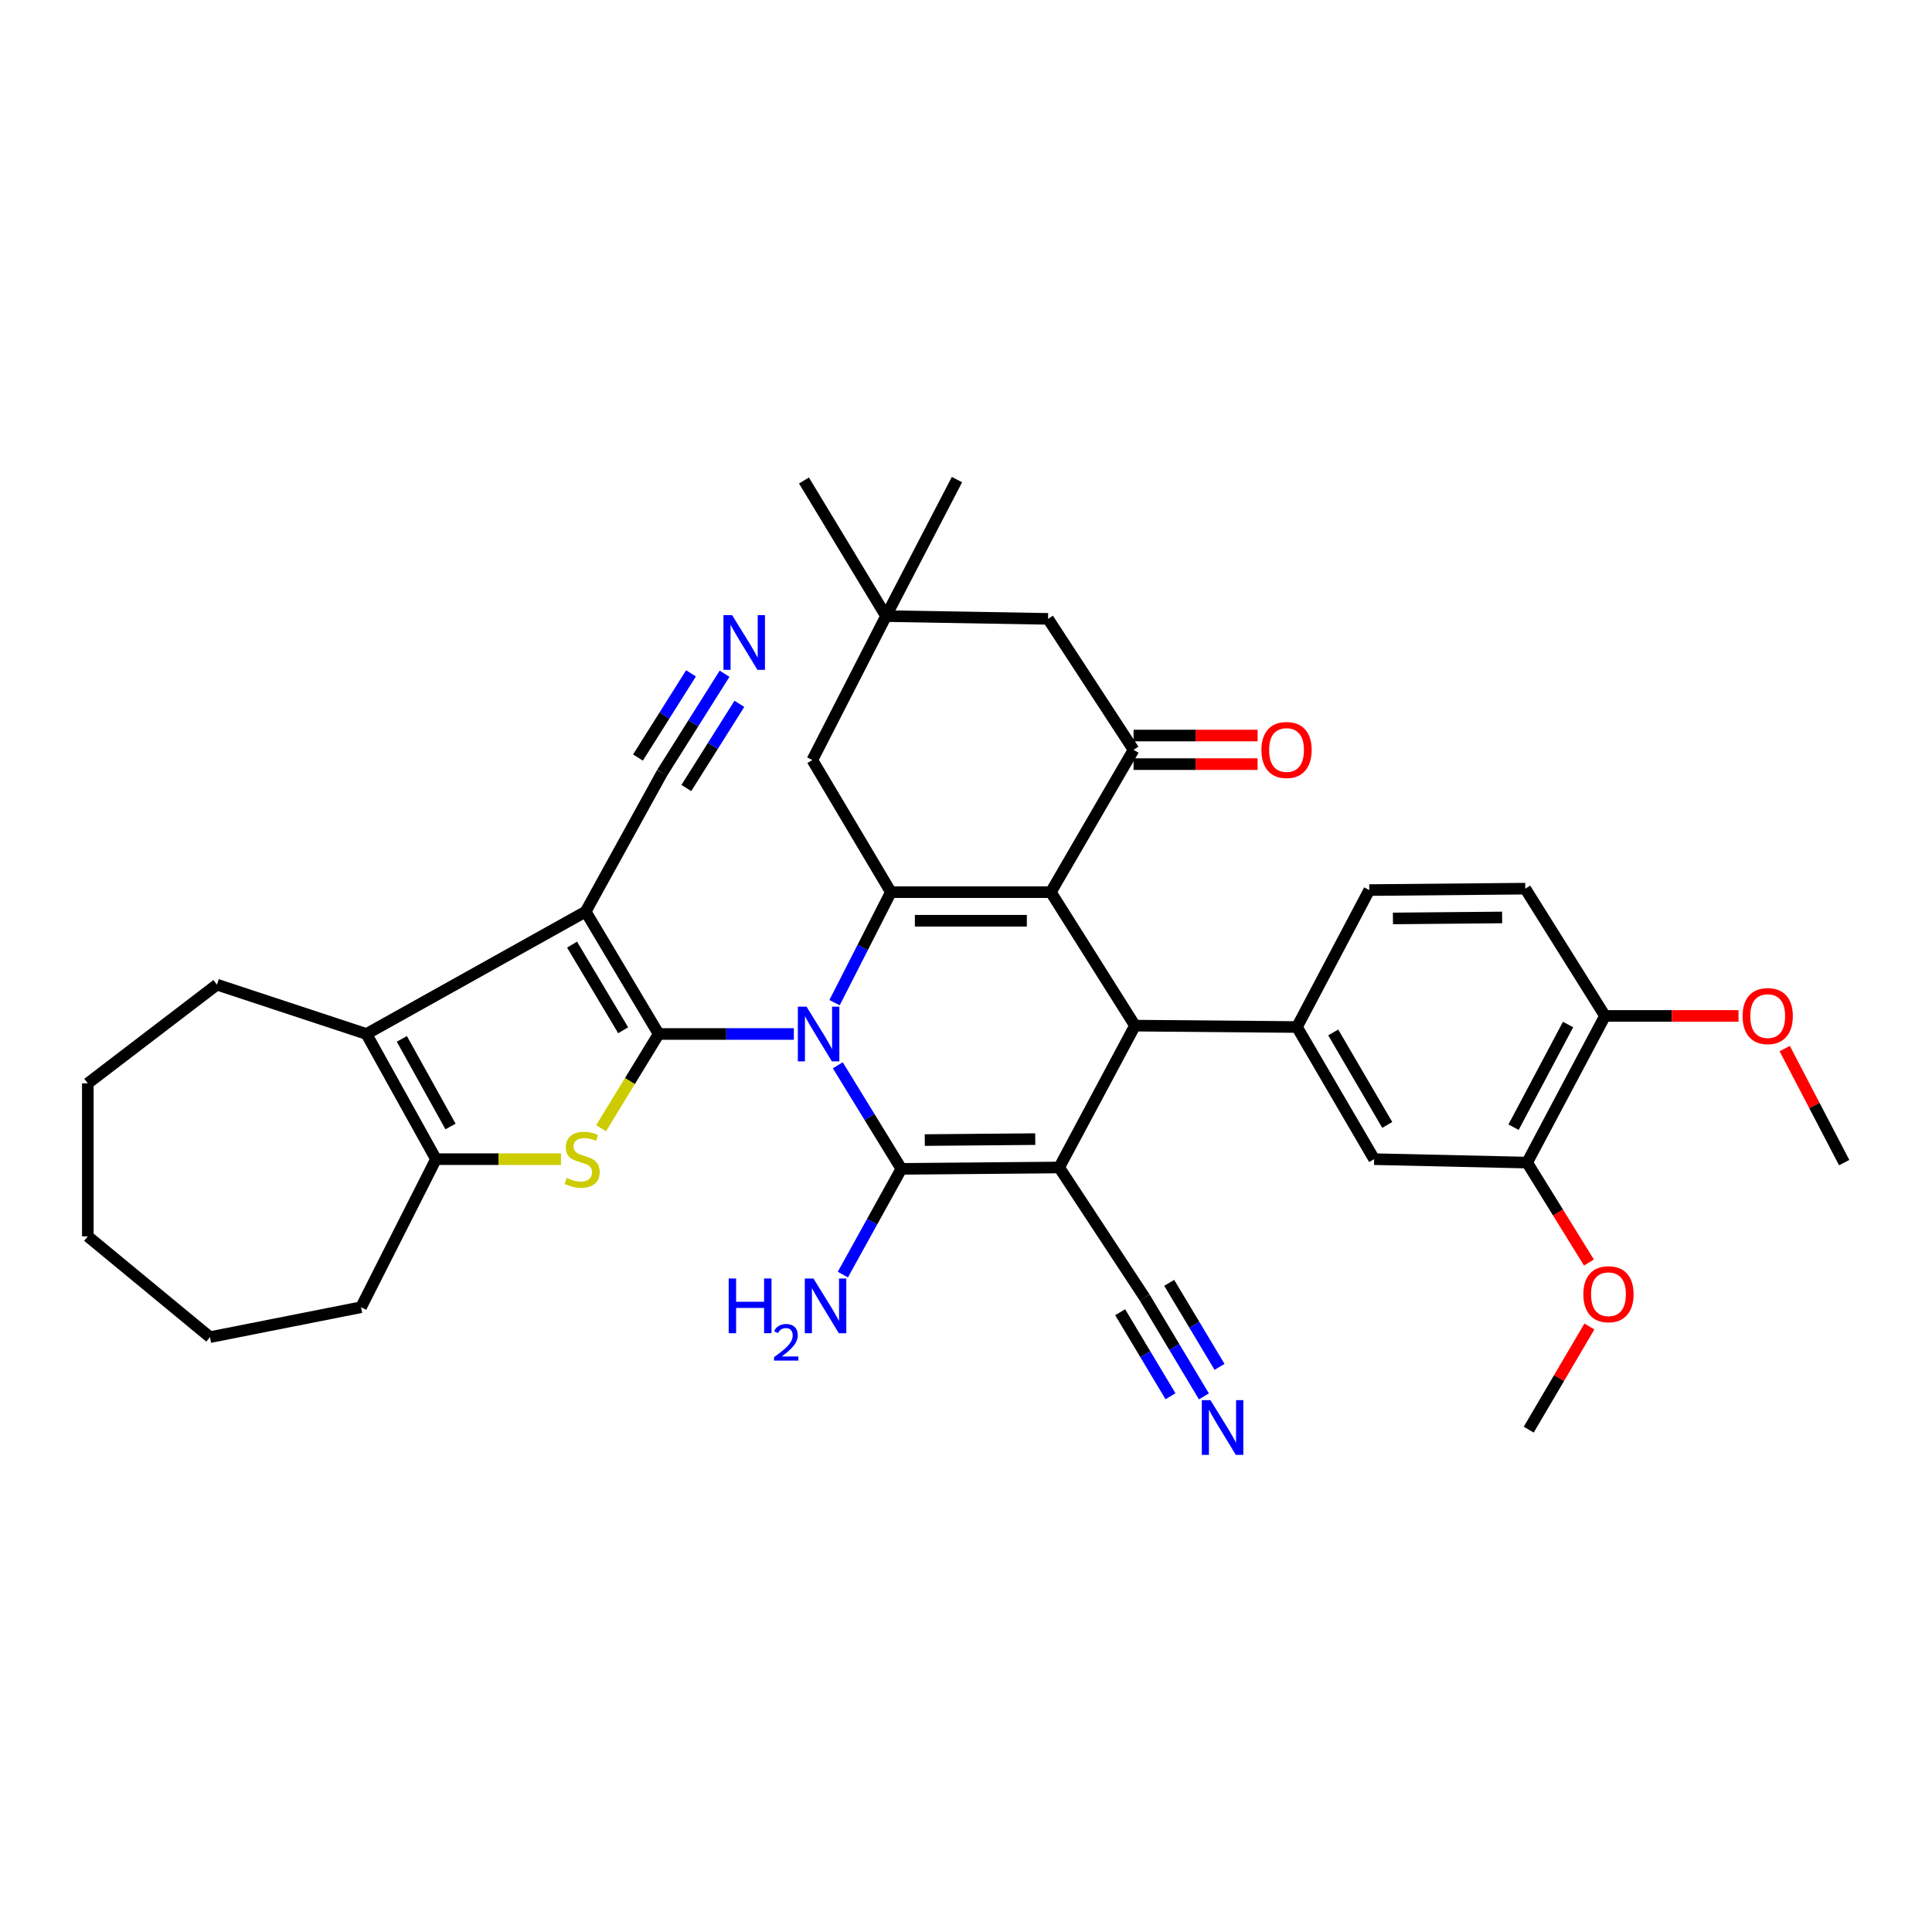 <?xml version='1.0' encoding='iso-8859-1'?>
<svg version='1.1' baseProfile='full'
              xmlns='http://www.w3.org/2000/svg'
                      xmlns:rdkit='http://www.rdkit.org/xml'
                      xmlns:xlink='http://www.w3.org/1999/xlink'
                  xml:space='preserve'
width='1000px' height='1000px' viewBox='0 0 1000 1000'>
<!-- END OF HEADER -->
<rect style='opacity:1.0;fill:#FFFFFF;stroke:none' width='1000' height='1000' x='0' y='0'> </rect>
<path class='bond-0' d='M 410.894,535.189 L 375.909,535.189' style='fill:none;fill-rule:evenodd;stroke:#0000FF;stroke-width:6px;stroke-linecap:butt;stroke-linejoin:miter;stroke-opacity:1' />
<path class='bond-0' d='M 375.909,535.189 L 340.923,535.189' style='fill:none;fill-rule:evenodd;stroke:#000000;stroke-width:6px;stroke-linecap:butt;stroke-linejoin:miter;stroke-opacity:1' />
<path class='bond-2' d='M 433.648,551.396 L 450.093,578.198' style='fill:none;fill-rule:evenodd;stroke:#0000FF;stroke-width:6px;stroke-linecap:butt;stroke-linejoin:miter;stroke-opacity:1' />
<path class='bond-2' d='M 450.093,578.198 L 466.537,604.999' style='fill:none;fill-rule:evenodd;stroke:#000000;stroke-width:6px;stroke-linecap:butt;stroke-linejoin:miter;stroke-opacity:1' />
<path class='bond-5' d='M 431.971,518.969 L 446.546,490.373' style='fill:none;fill-rule:evenodd;stroke:#0000FF;stroke-width:6px;stroke-linecap:butt;stroke-linejoin:miter;stroke-opacity:1' />
<path class='bond-5' d='M 446.546,490.373 L 461.12,461.778' style='fill:none;fill-rule:evenodd;stroke:#000000;stroke-width:6px;stroke-linecap:butt;stroke-linejoin:miter;stroke-opacity:1' />
<path class='bond-4' d='M 340.923,535.189 L 303.136,471.847' style='fill:none;fill-rule:evenodd;stroke:#000000;stroke-width:6px;stroke-linecap:butt;stroke-linejoin:miter;stroke-opacity:1' />
<path class='bond-4' d='M 322.548,533.267 L 296.098,488.928' style='fill:none;fill-rule:evenodd;stroke:#000000;stroke-width:6px;stroke-linecap:butt;stroke-linejoin:miter;stroke-opacity:1' />
<path class='bond-7' d='M 340.923,535.189 L 326.023,559.574' style='fill:none;fill-rule:evenodd;stroke:#000000;stroke-width:6px;stroke-linecap:butt;stroke-linejoin:miter;stroke-opacity:1' />
<path class='bond-7' d='M 326.023,559.574 L 311.123,583.959' style='fill:none;fill-rule:evenodd;stroke:#CCCC00;stroke-width:6px;stroke-linecap:butt;stroke-linejoin:miter;stroke-opacity:1' />
<path class='bond-1' d='M 548.225,604.292 L 466.537,604.999' style='fill:none;fill-rule:evenodd;stroke:#000000;stroke-width:6px;stroke-linecap:butt;stroke-linejoin:miter;stroke-opacity:1' />
<path class='bond-1' d='M 535.844,589.603 L 478.662,590.098' style='fill:none;fill-rule:evenodd;stroke:#000000;stroke-width:6px;stroke-linecap:butt;stroke-linejoin:miter;stroke-opacity:1' />
<path class='bond-12' d='M 548.225,604.292 L 592.489,671.596' style='fill:none;fill-rule:evenodd;stroke:#000000;stroke-width:6px;stroke-linecap:butt;stroke-linejoin:miter;stroke-opacity:1' />
<path class='bond-37' d='M 548.225,604.292 L 587.458,530.865' style='fill:none;fill-rule:evenodd;stroke:#000000;stroke-width:6px;stroke-linecap:butt;stroke-linejoin:miter;stroke-opacity:1' />
<path class='bond-21' d='M 466.537,604.999 L 451.398,632.362' style='fill:none;fill-rule:evenodd;stroke:#000000;stroke-width:6px;stroke-linecap:butt;stroke-linejoin:miter;stroke-opacity:1' />
<path class='bond-21' d='M 451.398,632.362 L 436.259,659.725' style='fill:none;fill-rule:evenodd;stroke:#0000FF;stroke-width:6px;stroke-linecap:butt;stroke-linejoin:miter;stroke-opacity:1' />
<path class='bond-3' d='M 543.91,461.778 L 461.12,461.778' style='fill:none;fill-rule:evenodd;stroke:#000000;stroke-width:6px;stroke-linecap:butt;stroke-linejoin:miter;stroke-opacity:1' />
<path class='bond-3' d='M 531.492,476.573 L 473.539,476.573' style='fill:none;fill-rule:evenodd;stroke:#000000;stroke-width:6px;stroke-linecap:butt;stroke-linejoin:miter;stroke-opacity:1' />
<path class='bond-6' d='M 543.91,461.778 L 587.458,530.865' style='fill:none;fill-rule:evenodd;stroke:#000000;stroke-width:6px;stroke-linecap:butt;stroke-linejoin:miter;stroke-opacity:1' />
<path class='bond-9' d='M 543.91,461.778 L 586.735,388.112' style='fill:none;fill-rule:evenodd;stroke:#000000;stroke-width:6px;stroke-linecap:butt;stroke-linejoin:miter;stroke-opacity:1' />
<path class='bond-8' d='M 303.136,471.847 L 189.662,535.189' style='fill:none;fill-rule:evenodd;stroke:#000000;stroke-width:6px;stroke-linecap:butt;stroke-linejoin:miter;stroke-opacity:1' />
<path class='bond-13' d='M 303.136,471.847 L 342.731,399.99' style='fill:none;fill-rule:evenodd;stroke:#000000;stroke-width:6px;stroke-linecap:butt;stroke-linejoin:miter;stroke-opacity:1' />
<path class='bond-14' d='M 461.12,461.778 L 420.465,393.397' style='fill:none;fill-rule:evenodd;stroke:#000000;stroke-width:6px;stroke-linecap:butt;stroke-linejoin:miter;stroke-opacity:1' />
<path class='bond-11' d='M 587.458,530.865 L 671.308,531.588' style='fill:none;fill-rule:evenodd;stroke:#000000;stroke-width:6px;stroke-linecap:butt;stroke-linejoin:miter;stroke-opacity:1' />
<path class='bond-10' d='M 290.364,599.977 L 258.01,599.977' style='fill:none;fill-rule:evenodd;stroke:#CCCC00;stroke-width:6px;stroke-linecap:butt;stroke-linejoin:miter;stroke-opacity:1' />
<path class='bond-10' d='M 258.01,599.977 L 225.657,599.977' style='fill:none;fill-rule:evenodd;stroke:#000000;stroke-width:6px;stroke-linecap:butt;stroke-linejoin:miter;stroke-opacity:1' />
<path class='bond-26' d='M 189.662,535.189 L 112.29,509.65' style='fill:none;fill-rule:evenodd;stroke:#000000;stroke-width:6px;stroke-linecap:butt;stroke-linejoin:miter;stroke-opacity:1' />
<path class='bond-38' d='M 189.662,535.189 L 225.657,599.977' style='fill:none;fill-rule:evenodd;stroke:#000000;stroke-width:6px;stroke-linecap:butt;stroke-linejoin:miter;stroke-opacity:1' />
<path class='bond-38' d='M 207.995,537.721 L 233.191,583.073' style='fill:none;fill-rule:evenodd;stroke:#000000;stroke-width:6px;stroke-linecap:butt;stroke-linejoin:miter;stroke-opacity:1' />
<path class='bond-22' d='M 586.735,395.51 L 618.832,395.51' style='fill:none;fill-rule:evenodd;stroke:#000000;stroke-width:6px;stroke-linecap:butt;stroke-linejoin:miter;stroke-opacity:1' />
<path class='bond-22' d='M 618.832,395.51 L 650.929,395.51' style='fill:none;fill-rule:evenodd;stroke:#FF0000;stroke-width:6px;stroke-linecap:butt;stroke-linejoin:miter;stroke-opacity:1' />
<path class='bond-22' d='M 586.735,380.714 L 618.832,380.714' style='fill:none;fill-rule:evenodd;stroke:#000000;stroke-width:6px;stroke-linecap:butt;stroke-linejoin:miter;stroke-opacity:1' />
<path class='bond-22' d='M 618.832,380.714 L 650.929,380.714' style='fill:none;fill-rule:evenodd;stroke:#FF0000;stroke-width:6px;stroke-linecap:butt;stroke-linejoin:miter;stroke-opacity:1' />
<path class='bond-39' d='M 586.735,388.112 L 542.472,320.324' style='fill:none;fill-rule:evenodd;stroke:#000000;stroke-width:6px;stroke-linecap:butt;stroke-linejoin:miter;stroke-opacity:1' />
<path class='bond-28' d='M 225.657,599.977 L 186.892,676.618' style='fill:none;fill-rule:evenodd;stroke:#000000;stroke-width:6px;stroke-linecap:butt;stroke-linejoin:miter;stroke-opacity:1' />
<path class='bond-17' d='M 671.308,531.588 L 711.248,599.977' style='fill:none;fill-rule:evenodd;stroke:#000000;stroke-width:6px;stroke-linecap:butt;stroke-linejoin:miter;stroke-opacity:1' />
<path class='bond-17' d='M 690.076,534.385 L 718.034,582.257' style='fill:none;fill-rule:evenodd;stroke:#000000;stroke-width:6px;stroke-linecap:butt;stroke-linejoin:miter;stroke-opacity:1' />
<path class='bond-23' d='M 671.308,531.588 L 708.733,460.701' style='fill:none;fill-rule:evenodd;stroke:#000000;stroke-width:6px;stroke-linecap:butt;stroke-linejoin:miter;stroke-opacity:1' />
<path class='bond-15' d='M 592.489,671.596 L 607.816,697.183' style='fill:none;fill-rule:evenodd;stroke:#000000;stroke-width:6px;stroke-linecap:butt;stroke-linejoin:miter;stroke-opacity:1' />
<path class='bond-15' d='M 607.816,697.183 L 623.142,722.77' style='fill:none;fill-rule:evenodd;stroke:#0000FF;stroke-width:6px;stroke-linecap:butt;stroke-linejoin:miter;stroke-opacity:1' />
<path class='bond-15' d='M 579.796,679.199 L 592.824,700.948' style='fill:none;fill-rule:evenodd;stroke:#000000;stroke-width:6px;stroke-linecap:butt;stroke-linejoin:miter;stroke-opacity:1' />
<path class='bond-15' d='M 592.824,700.948 L 605.851,722.697' style='fill:none;fill-rule:evenodd;stroke:#0000FF;stroke-width:6px;stroke-linecap:butt;stroke-linejoin:miter;stroke-opacity:1' />
<path class='bond-15' d='M 605.182,663.993 L 618.209,685.742' style='fill:none;fill-rule:evenodd;stroke:#000000;stroke-width:6px;stroke-linecap:butt;stroke-linejoin:miter;stroke-opacity:1' />
<path class='bond-15' d='M 618.209,685.742 L 631.237,707.491' style='fill:none;fill-rule:evenodd;stroke:#0000FF;stroke-width:6px;stroke-linecap:butt;stroke-linejoin:miter;stroke-opacity:1' />
<path class='bond-16' d='M 342.731,399.99 L 358.879,374.356' style='fill:none;fill-rule:evenodd;stroke:#000000;stroke-width:6px;stroke-linecap:butt;stroke-linejoin:miter;stroke-opacity:1' />
<path class='bond-16' d='M 358.879,374.356 L 375.027,348.723' style='fill:none;fill-rule:evenodd;stroke:#0000FF;stroke-width:6px;stroke-linecap:butt;stroke-linejoin:miter;stroke-opacity:1' />
<path class='bond-16' d='M 355.25,407.876 L 368.976,386.088' style='fill:none;fill-rule:evenodd;stroke:#000000;stroke-width:6px;stroke-linecap:butt;stroke-linejoin:miter;stroke-opacity:1' />
<path class='bond-16' d='M 368.976,386.088 L 382.701,364.299' style='fill:none;fill-rule:evenodd;stroke:#0000FF;stroke-width:6px;stroke-linecap:butt;stroke-linejoin:miter;stroke-opacity:1' />
<path class='bond-16' d='M 330.212,392.103 L 343.938,370.315' style='fill:none;fill-rule:evenodd;stroke:#000000;stroke-width:6px;stroke-linecap:butt;stroke-linejoin:miter;stroke-opacity:1' />
<path class='bond-16' d='M 343.938,370.315 L 357.664,348.527' style='fill:none;fill-rule:evenodd;stroke:#0000FF;stroke-width:6px;stroke-linecap:butt;stroke-linejoin:miter;stroke-opacity:1' />
<path class='bond-18' d='M 420.465,393.397 L 458.605,318.893' style='fill:none;fill-rule:evenodd;stroke:#000000;stroke-width:6px;stroke-linecap:butt;stroke-linejoin:miter;stroke-opacity:1' />
<path class='bond-20' d='M 711.248,599.977 L 790.438,601.761' style='fill:none;fill-rule:evenodd;stroke:#000000;stroke-width:6px;stroke-linecap:butt;stroke-linejoin:miter;stroke-opacity:1' />
<path class='bond-19' d='M 458.605,318.893 L 542.472,320.324' style='fill:none;fill-rule:evenodd;stroke:#000000;stroke-width:6px;stroke-linecap:butt;stroke-linejoin:miter;stroke-opacity:1' />
<path class='bond-30' d='M 458.605,318.893 L 416.134,248.705' style='fill:none;fill-rule:evenodd;stroke:#000000;stroke-width:6px;stroke-linecap:butt;stroke-linejoin:miter;stroke-opacity:1' />
<path class='bond-31' d='M 458.605,318.893 L 495.323,248.236' style='fill:none;fill-rule:evenodd;stroke:#000000;stroke-width:6px;stroke-linecap:butt;stroke-linejoin:miter;stroke-opacity:1' />
<path class='bond-27' d='M 790.438,601.761 L 806.439,627.622' style='fill:none;fill-rule:evenodd;stroke:#000000;stroke-width:6px;stroke-linecap:butt;stroke-linejoin:miter;stroke-opacity:1' />
<path class='bond-27' d='M 806.439,627.622 L 822.441,653.483' style='fill:none;fill-rule:evenodd;stroke:#FF0000;stroke-width:6px;stroke-linecap:butt;stroke-linejoin:miter;stroke-opacity:1' />
<path class='bond-41' d='M 790.438,601.761 L 830.739,525.843' style='fill:none;fill-rule:evenodd;stroke:#000000;stroke-width:6px;stroke-linecap:butt;stroke-linejoin:miter;stroke-opacity:1' />
<path class='bond-41' d='M 783.414,583.435 L 811.626,530.293' style='fill:none;fill-rule:evenodd;stroke:#000000;stroke-width:6px;stroke-linecap:butt;stroke-linejoin:miter;stroke-opacity:1' />
<path class='bond-25' d='M 708.733,460.701 L 789.476,459.969' style='fill:none;fill-rule:evenodd;stroke:#000000;stroke-width:6px;stroke-linecap:butt;stroke-linejoin:miter;stroke-opacity:1' />
<path class='bond-25' d='M 720.978,475.386 L 777.499,474.874' style='fill:none;fill-rule:evenodd;stroke:#000000;stroke-width:6px;stroke-linecap:butt;stroke-linejoin:miter;stroke-opacity:1' />
<path class='bond-24' d='M 830.739,525.843 L 789.476,459.969' style='fill:none;fill-rule:evenodd;stroke:#000000;stroke-width:6px;stroke-linecap:butt;stroke-linejoin:miter;stroke-opacity:1' />
<path class='bond-29' d='M 830.739,525.843 L 865.296,525.843' style='fill:none;fill-rule:evenodd;stroke:#000000;stroke-width:6px;stroke-linecap:butt;stroke-linejoin:miter;stroke-opacity:1' />
<path class='bond-29' d='M 865.296,525.843 L 899.854,525.843' style='fill:none;fill-rule:evenodd;stroke:#FF0000;stroke-width:6px;stroke-linecap:butt;stroke-linejoin:miter;stroke-opacity:1' />
<path class='bond-34' d='M 112.29,509.65 L 45.455,560.736' style='fill:none;fill-rule:evenodd;stroke:#000000;stroke-width:6px;stroke-linecap:butt;stroke-linejoin:miter;stroke-opacity:1' />
<path class='bond-32' d='M 822.661,686.599 L 806.965,713.288' style='fill:none;fill-rule:evenodd;stroke:#FF0000;stroke-width:6px;stroke-linecap:butt;stroke-linejoin:miter;stroke-opacity:1' />
<path class='bond-32' d='M 806.965,713.288 L 791.268,739.976' style='fill:none;fill-rule:evenodd;stroke:#000000;stroke-width:6px;stroke-linecap:butt;stroke-linejoin:miter;stroke-opacity:1' />
<path class='bond-35' d='M 186.892,676.618 L 108.681,692.104' style='fill:none;fill-rule:evenodd;stroke:#000000;stroke-width:6px;stroke-linecap:butt;stroke-linejoin:miter;stroke-opacity:1' />
<path class='bond-33' d='M 923.772,542.743 L 939.159,572.252' style='fill:none;fill-rule:evenodd;stroke:#FF0000;stroke-width:6px;stroke-linecap:butt;stroke-linejoin:miter;stroke-opacity:1' />
<path class='bond-33' d='M 939.159,572.252 L 954.545,601.761' style='fill:none;fill-rule:evenodd;stroke:#000000;stroke-width:6px;stroke-linecap:butt;stroke-linejoin:miter;stroke-opacity:1' />
<path class='bond-40' d='M 45.455,560.736 L 45.455,639.933' style='fill:none;fill-rule:evenodd;stroke:#000000;stroke-width:6px;stroke-linecap:butt;stroke-linejoin:miter;stroke-opacity:1' />
<path class='bond-36' d='M 108.681,692.104 L 45.455,639.933' style='fill:none;fill-rule:evenodd;stroke:#000000;stroke-width:6px;stroke-linecap:butt;stroke-linejoin:miter;stroke-opacity:1' />
<path  class='atom-0' d='M 417.444 521.029
L 426.724 536.029
Q 427.644 537.509, 429.124 540.189
Q 430.604 542.869, 430.684 543.029
L 430.684 521.029
L 434.444 521.029
L 434.444 549.349
L 430.564 549.349
L 420.604 532.949
Q 419.444 531.029, 418.204 528.829
Q 417.004 526.629, 416.644 525.949
L 416.644 549.349
L 412.964 549.349
L 412.964 521.029
L 417.444 521.029
' fill='#0000FF'/>
<path  class='atom-8' d='M 293.336 609.697
Q 293.656 609.817, 294.976 610.377
Q 296.296 610.937, 297.736 611.297
Q 299.216 611.617, 300.656 611.617
Q 303.336 611.617, 304.896 610.337
Q 306.456 609.017, 306.456 606.737
Q 306.456 605.177, 305.656 604.217
Q 304.896 603.257, 303.696 602.737
Q 302.496 602.217, 300.496 601.617
Q 297.976 600.857, 296.456 600.137
Q 294.976 599.417, 293.896 597.897
Q 292.856 596.377, 292.856 593.817
Q 292.856 590.257, 295.256 588.057
Q 297.696 585.857, 302.496 585.857
Q 305.776 585.857, 309.496 587.417
L 308.576 590.497
Q 305.176 589.097, 302.616 589.097
Q 299.856 589.097, 298.336 590.257
Q 296.816 591.377, 296.856 593.337
Q 296.856 594.857, 297.616 595.777
Q 298.416 596.697, 299.536 597.217
Q 300.696 597.737, 302.616 598.337
Q 305.176 599.137, 306.696 599.937
Q 308.216 600.737, 309.296 602.377
Q 310.416 603.977, 310.416 606.737
Q 310.416 610.657, 307.776 612.777
Q 305.176 614.857, 300.816 614.857
Q 298.296 614.857, 296.376 614.297
Q 294.496 613.777, 292.256 612.857
L 293.336 609.697
' fill='#CCCC00'/>
<path  class='atom-16' d='M 626.539 724.731
L 635.819 739.731
Q 636.739 741.211, 638.219 743.891
Q 639.699 746.571, 639.779 746.731
L 639.779 724.731
L 643.539 724.731
L 643.539 753.051
L 639.659 753.051
L 629.699 736.651
Q 628.539 734.731, 627.299 732.531
Q 626.099 730.331, 625.739 729.651
L 625.739 753.051
L 622.059 753.051
L 622.059 724.731
L 626.539 724.731
' fill='#0000FF'/>
<path  class='atom-17' d='M 378.943 318.411
L 388.223 333.411
Q 389.143 334.891, 390.623 337.571
Q 392.103 340.251, 392.183 340.411
L 392.183 318.411
L 395.943 318.411
L 395.943 346.731
L 392.063 346.731
L 382.103 330.331
Q 380.943 328.411, 379.703 326.211
Q 378.503 324.011, 378.143 323.331
L 378.143 346.731
L 374.463 346.731
L 374.463 318.411
L 378.943 318.411
' fill='#0000FF'/>
<path  class='atom-22' d='M 377.171 661.751
L 381.011 661.751
L 381.011 673.791
L 395.491 673.791
L 395.491 661.751
L 399.331 661.751
L 399.331 690.071
L 395.491 690.071
L 395.491 676.991
L 381.011 676.991
L 381.011 690.071
L 377.171 690.071
L 377.171 661.751
' fill='#0000FF'/>
<path  class='atom-22' d='M 400.704 689.078
Q 401.391 687.309, 403.027 686.332
Q 404.664 685.329, 406.935 685.329
Q 409.759 685.329, 411.343 686.86
Q 412.927 688.391, 412.927 691.11
Q 412.927 693.882, 410.868 696.47
Q 408.835 699.057, 404.611 702.119
L 413.244 702.119
L 413.244 704.231
L 400.651 704.231
L 400.651 702.462
Q 404.136 699.981, 406.195 698.133
Q 408.281 696.285, 409.284 694.622
Q 410.287 692.958, 410.287 691.242
Q 410.287 689.447, 409.39 688.444
Q 408.492 687.441, 406.935 687.441
Q 405.43 687.441, 404.427 688.048
Q 403.423 688.655, 402.711 690.002
L 400.704 689.078
' fill='#0000FF'/>
<path  class='atom-22' d='M 421.044 661.751
L 430.324 676.751
Q 431.244 678.231, 432.724 680.911
Q 434.204 683.591, 434.284 683.751
L 434.284 661.751
L 438.044 661.751
L 438.044 690.071
L 434.164 690.071
L 424.204 673.671
Q 423.044 671.751, 421.804 669.551
Q 420.604 667.351, 420.244 666.671
L 420.244 690.071
L 416.564 690.071
L 416.564 661.751
L 421.044 661.751
' fill='#0000FF'/>
<path  class='atom-23' d='M 652.908 388.192
Q 652.908 381.392, 656.268 377.592
Q 659.628 373.792, 665.908 373.792
Q 672.188 373.792, 675.548 377.592
Q 678.908 381.392, 678.908 388.192
Q 678.908 395.072, 675.508 398.992
Q 672.108 402.872, 665.908 402.872
Q 659.668 402.872, 656.268 398.992
Q 652.908 395.112, 652.908 388.192
M 665.908 399.672
Q 670.228 399.672, 672.548 396.792
Q 674.908 393.872, 674.908 388.192
Q 674.908 382.632, 672.548 379.832
Q 670.228 376.992, 665.908 376.992
Q 661.588 376.992, 659.228 379.792
Q 656.908 382.592, 656.908 388.192
Q 656.908 393.912, 659.228 396.792
Q 661.588 399.672, 665.908 399.672
' fill='#FF0000'/>
<path  class='atom-28' d='M 819.539 669.884
Q 819.539 663.084, 822.899 659.284
Q 826.259 655.484, 832.539 655.484
Q 838.819 655.484, 842.179 659.284
Q 845.539 663.084, 845.539 669.884
Q 845.539 676.764, 842.139 680.684
Q 838.739 684.564, 832.539 684.564
Q 826.299 684.564, 822.899 680.684
Q 819.539 676.804, 819.539 669.884
M 832.539 681.364
Q 836.859 681.364, 839.179 678.484
Q 841.539 675.564, 841.539 669.884
Q 841.539 664.324, 839.179 661.524
Q 836.859 658.684, 832.539 658.684
Q 828.219 658.684, 825.859 661.484
Q 823.539 664.284, 823.539 669.884
Q 823.539 675.604, 825.859 678.484
Q 828.219 681.364, 832.539 681.364
' fill='#FF0000'/>
<path  class='atom-30' d='M 901.959 525.923
Q 901.959 519.123, 905.319 515.323
Q 908.679 511.523, 914.959 511.523
Q 921.239 511.523, 924.599 515.323
Q 927.959 519.123, 927.959 525.923
Q 927.959 532.803, 924.559 536.723
Q 921.159 540.603, 914.959 540.603
Q 908.719 540.603, 905.319 536.723
Q 901.959 532.843, 901.959 525.923
M 914.959 537.403
Q 919.279 537.403, 921.599 534.523
Q 923.959 531.603, 923.959 525.923
Q 923.959 520.363, 921.599 517.563
Q 919.279 514.723, 914.959 514.723
Q 910.639 514.723, 908.279 517.523
Q 905.959 520.323, 905.959 525.923
Q 905.959 531.643, 908.279 534.523
Q 910.639 537.403, 914.959 537.403
' fill='#FF0000'/>
</svg>
